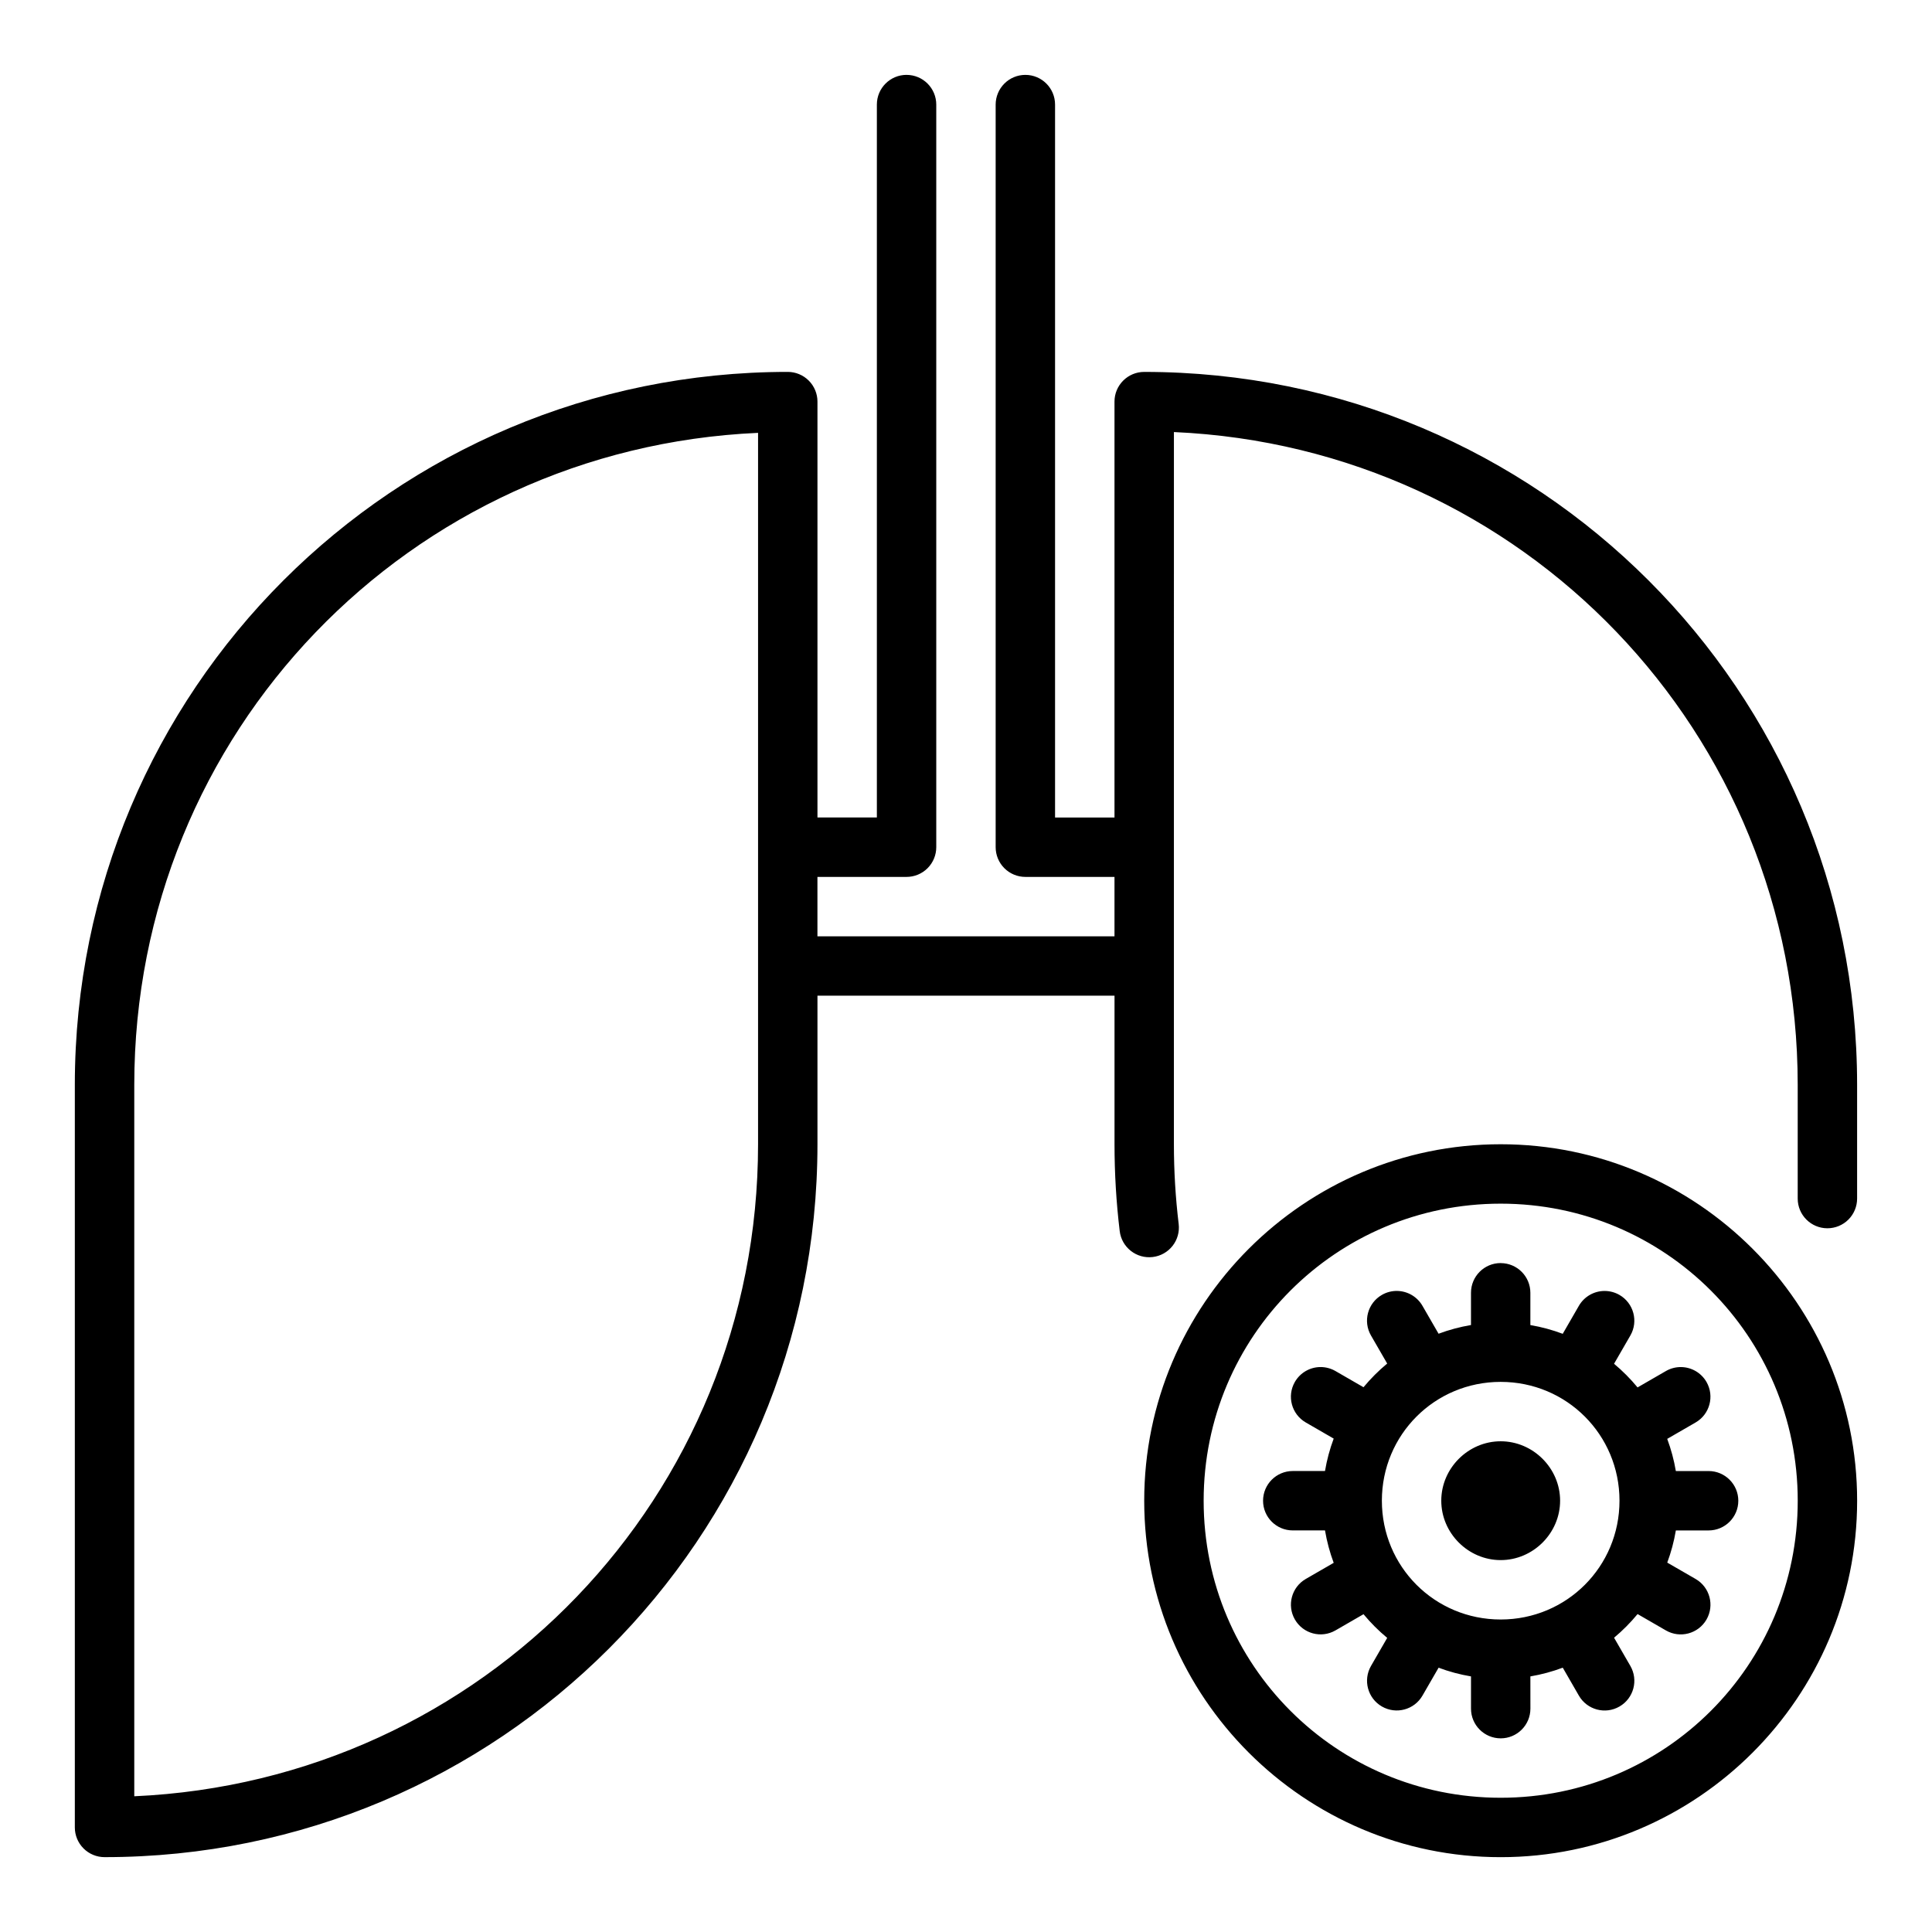 <?xml version="1.0" encoding="UTF-8"?>
<!-- Uploaded to: ICON Repo, www.svgrepo.com, Generator: ICON Repo Mixer Tools -->
<svg fill="#000000" width="800px" height="800px" version="1.1" viewBox="144 144 512 512" xmlns="http://www.w3.org/2000/svg">
 <path d="m384.25 163.84c-4.348 0-7.871 3.523-7.871 7.871v188.93h-15.742v-110.21c0-2.09-0.832-4.094-2.309-5.57-1.477-1.477-3.481-2.305-5.566-2.305-104.53 0-188.93 84.398-188.93 188.93v196.8c0 2.09 0.828 4.09 2.305 5.566 1.477 1.477 3.481 2.309 5.57 2.309 104.53 0 188.93-84.398 188.93-188.93v-39.363h78.723v39.363c0 7.793 0.469 15.477 1.375 23.02 0.52 4.316 4.441 7.394 8.754 6.871 2.074-0.246 3.965-1.312 5.254-2.953 1.289-1.641 1.871-3.731 1.621-5.805-0.832-6.922-1.266-13.973-1.266-21.137l0.004-188.73c92.383 4.078 165.31 79.547 165.31 172.99v30.145c0 4.348 3.523 7.871 7.871 7.871 2.086 0 4.09-0.828 5.566-2.305 1.477-1.477 2.305-3.481 2.305-5.566v-30.145c0-104.53-84.398-188.93-188.93-188.93-4.348 0.004-7.871 3.527-7.871 7.875v110.21h-15.75v-188.93c0-4.344-3.519-7.867-7.867-7.871-2.086 0-4.09 0.828-5.566 2.305-1.477 1.477-2.305 3.477-2.309 5.566v196.8c0 2.09 0.832 4.094 2.309 5.57 1.477 1.477 3.481 2.305 5.566 2.305h23.617v15.742h-78.723v-15.742h23.617c2.086 0 4.09-0.828 5.566-2.305 1.477-1.477 2.309-3.481 2.309-5.57v-196.8c0-2.09-0.832-4.09-2.309-5.566-1.477-1.477-3.481-2.305-5.566-2.305zm-39.355 94.859v188.54c0 93.422-72.953 168.68-165.31 172.79v-188.53c0-93.422 72.953-168.68 165.31-172.79zm196.8 188.54c-52.078 0-94.465 42.387-94.465 94.465 0 52.078 42.387 94.465 94.465 94.465 52.078 0 94.465-42.387 94.465-94.465 0-52.078-42.387-94.465-94.465-94.465zm0 15.742c43.57 0 78.723 35.152 78.723 78.723 0 43.57-35.152 78.719-78.723 78.719-43.57 0-78.715-35.148-78.715-78.719 0-43.57 35.145-78.723 78.715-78.723zm0 15.742c-4.348 0-7.867 3.527-7.867 7.875v8.547c-2.965 0.504-5.836 1.273-8.59 2.305l-4.277-7.406c-1.387-2.402-3.938-3.894-6.711-3.934-1.418-0.02-2.812 0.344-4.039 1.055-3.766 2.172-5.059 6.992-2.883 10.758l4.293 7.43c-2.281 1.891-4.383 3.996-6.277 6.277l-7.434-4.293c-1.18-0.68-2.516-1.043-3.879-1.055-2.828-0.02-5.453 1.484-6.871 3.934-2.172 3.766-0.879 8.578 2.883 10.75l7.402 4.277c-1.031 2.754-1.805 5.625-2.305 8.59h-8.539c-4.348 0-7.875 3.523-7.875 7.875 0 4.348 3.527 7.871 7.875 7.867h8.539c0.504 2.965 1.277 5.84 2.305 8.59l-7.398 4.273c-3.766 2.172-5.055 6.984-2.883 10.75 2.176 3.766 6.984 5.055 10.75 2.883l7.434-4.293c1.891 2.281 3.996 4.387 6.277 6.277l-4.289 7.43c-2.172 3.766-0.879 8.578 2.883 10.75 3.766 2.172 8.578 0.883 10.75-2.879l4.273-7.398c2.754 1.031 5.625 1.805 8.59 2.305v8.539c0 4.348 3.519 7.871 7.867 7.875 4.348 0 7.875-3.523 7.875-7.875l-0.008-8.539c2.965-0.504 5.832-1.281 8.582-2.316l4.277 7.414c2.172 3.766 6.992 5.059 10.758 2.879 3.766-2.172 5.055-6.984 2.883-10.75l-4.32-7.481c2.266-1.891 4.352-3.992 6.231-6.269l7.504 4.336c3.766 2.176 8.582 0.883 10.758-2.883 2.172-3.766 0.879-8.578-2.883-10.75l-7.516-4.34c1.016-2.734 1.785-5.582 2.281-8.523h8.676c4.348 0 7.875-3.523 7.875-7.867 0-4.348-3.527-7.875-7.875-7.875h-8.68c-0.496-2.941-1.27-5.789-2.285-8.523l7.519-4.344c3.762-2.172 5.055-6.984 2.883-10.75-1.387-2.402-3.938-3.898-6.711-3.934-1.418-0.02-2.816 0.344-4.043 1.055l-7.508 4.336c-1.879-2.277-3.965-4.375-6.231-6.266l4.32-7.484c2.176-3.766 0.883-8.582-2.883-10.758-1.18-0.68-2.516-1.043-3.879-1.055-2.832-0.02-5.457 1.48-6.875 3.934l-4.281 7.422c-2.75-1.031-5.617-1.816-8.578-2.316v-8.547c0-4.348-3.523-7.875-7.875-7.875zm0 31.488c17.484 0 31.488 14.008 31.488 31.488 0 17.484-14.008 31.484-31.488 31.484-17.484 0-31.484-14-31.484-31.484s14-31.488 31.484-31.488zm0 15.742c-8.602 0-15.742 7.144-15.742 15.746 0 8.602 7.141 15.742 15.742 15.742 8.602 0 15.75-7.141 15.75-15.742 0-8.602-7.148-15.746-15.75-15.746z"/>
</svg>